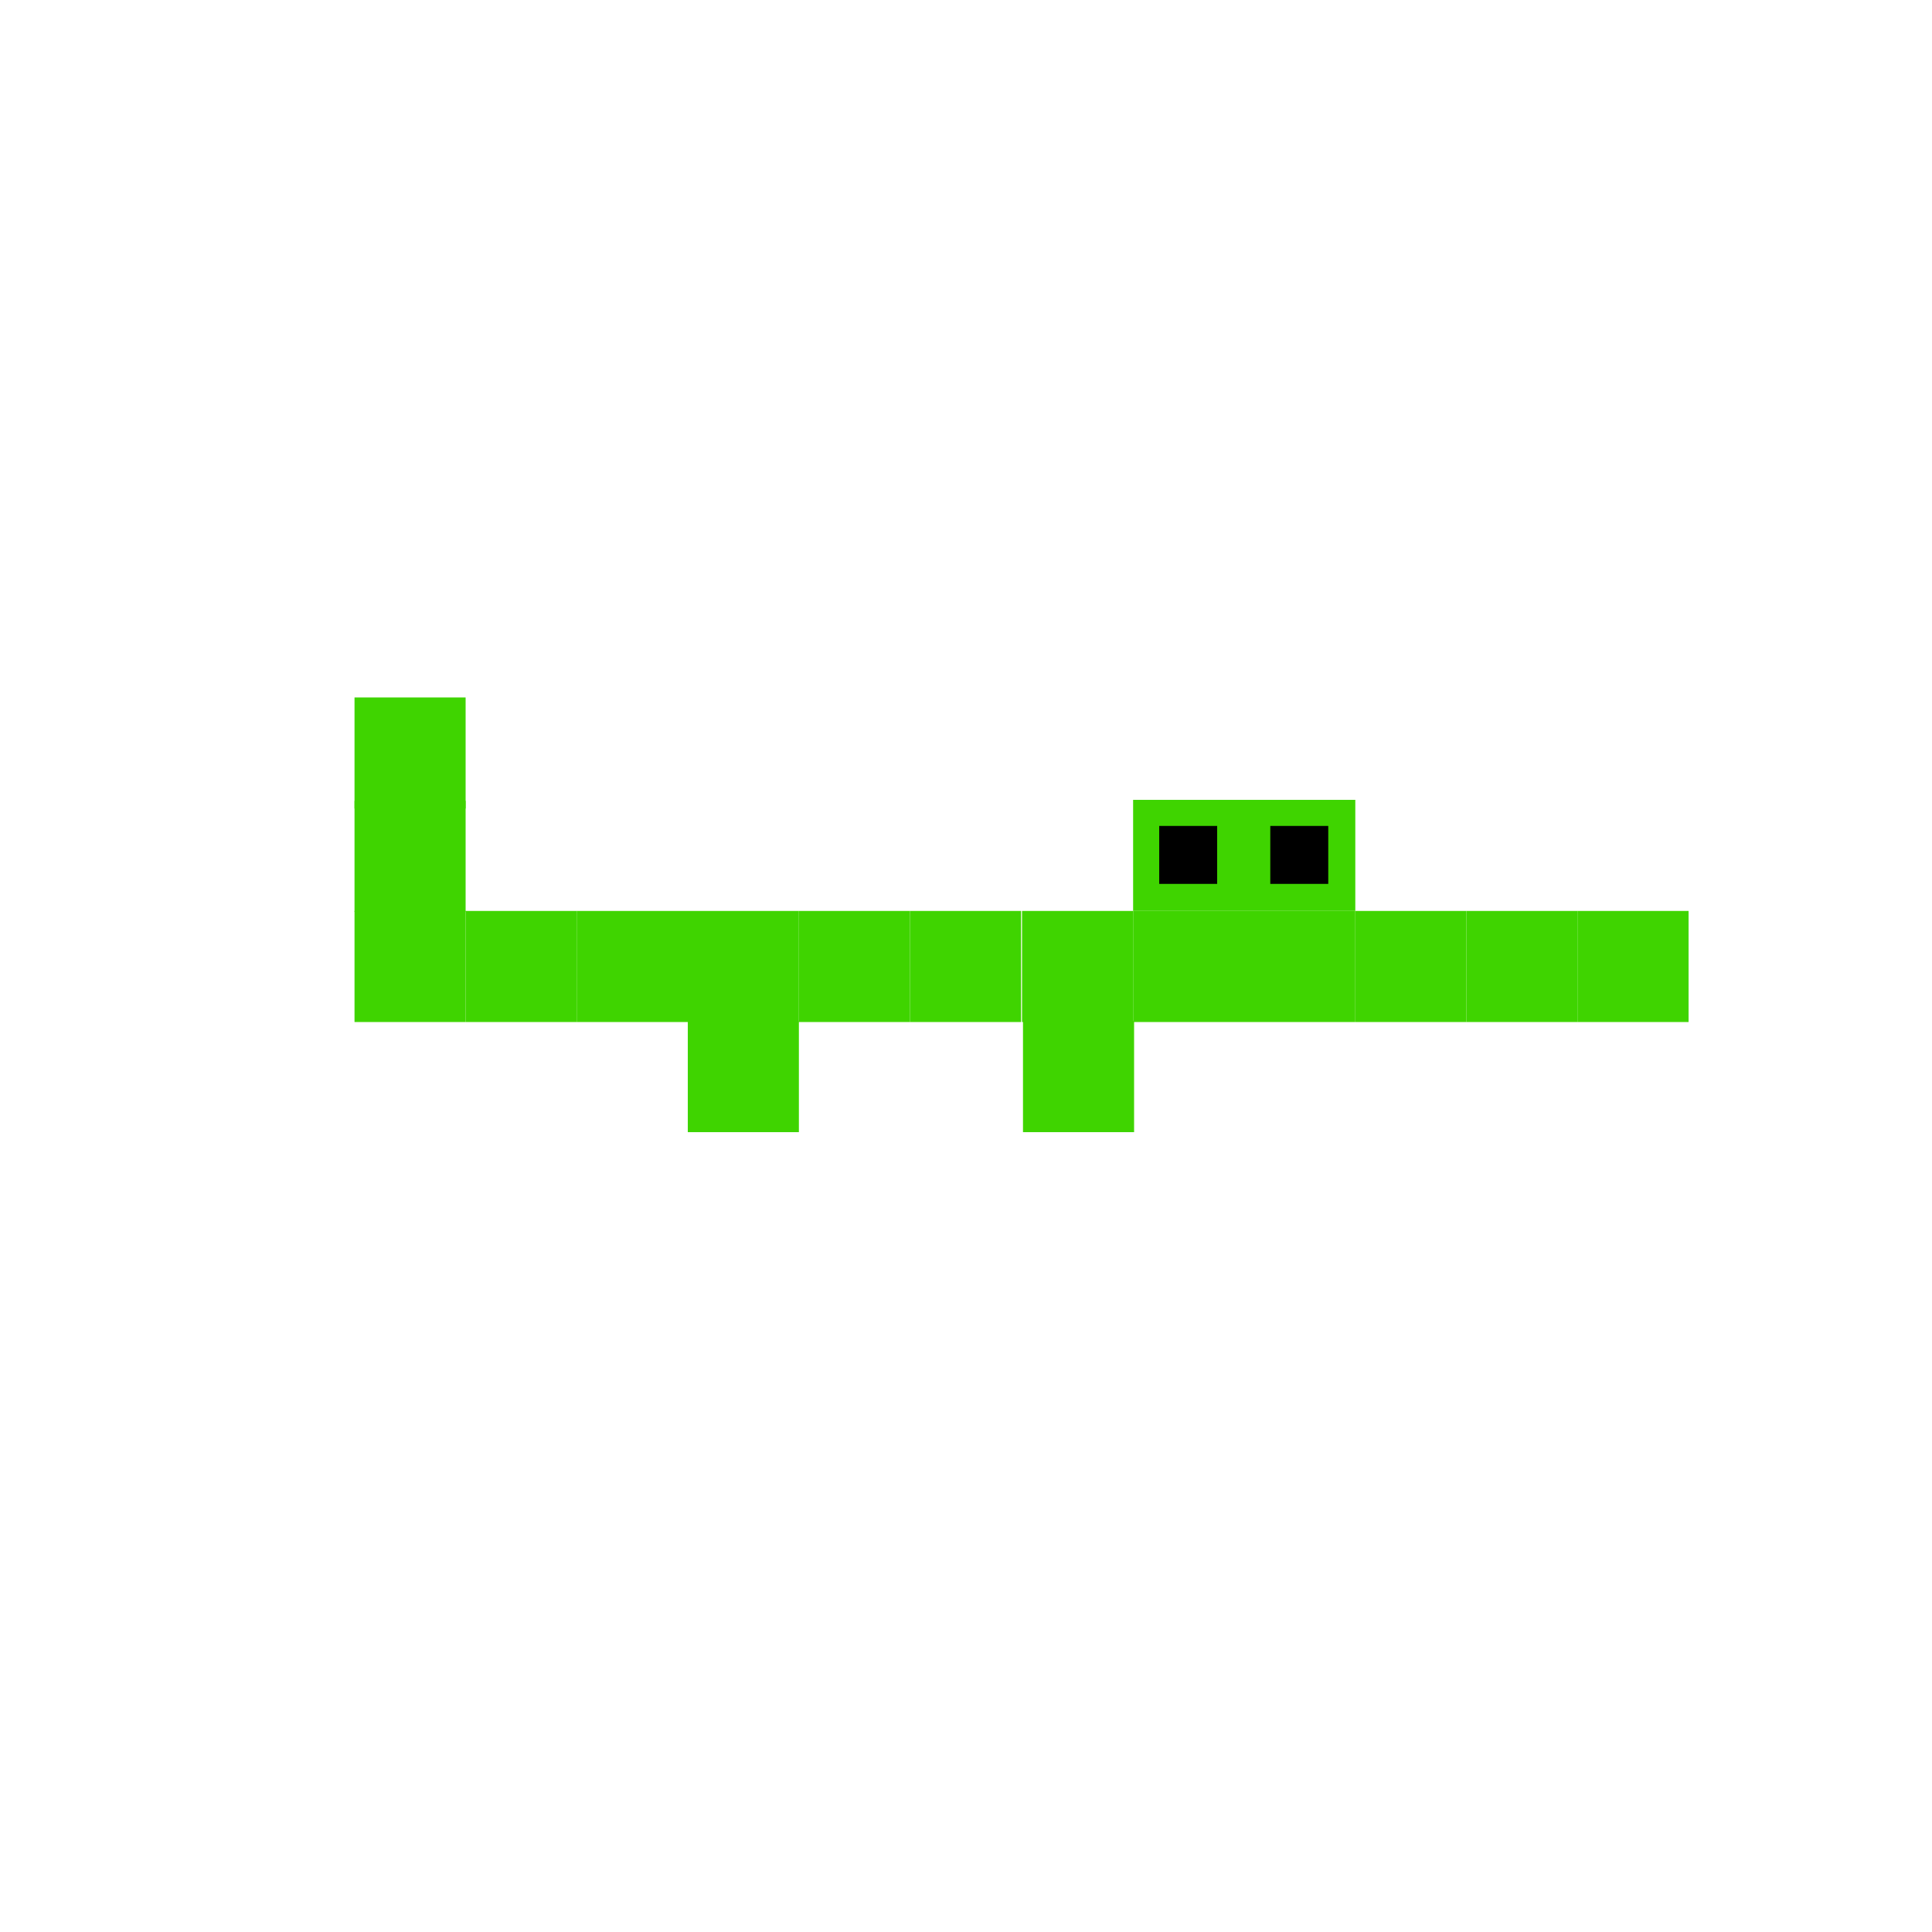 <?xml version="1.0" encoding="utf-8"?>
<!-- Generator: Adobe Illustrator 18.0.0, SVG Export Plug-In . SVG Version: 6.00 Build 0)  -->
<!DOCTYPE svg PUBLIC "-//W3C//DTD SVG 1.1//EN" "http://www.w3.org/Graphics/SVG/1.1/DTD/svg11.dtd">
<svg version="1.1" id="Layer_1" xmlns="http://www.w3.org/2000/svg" xmlns:xlink="http://www.w3.org/1999/xlink" x="0px" y="0px"
	 viewBox="0 0 200 200" enable-background="new 0 0 200 200" xml:space="preserve">
<rect x="71.2" y="94.3" fill="#3FD400" width="11.5" height="11.5"/>
<rect x="59.7" y="94.3" fill="#3FD400" width="11.5" height="11.5"/>
<rect x="48.2" y="94.3" fill="#3FD400" width="11.5" height="11.5"/>
<rect x="36.7" y="94.3" fill="#3FD400" width="11.5" height="11.5"/>
<rect x="36.7" y="82.9" fill="#3FD400" width="11.5" height="11.5"/>
<rect x="36.7" y="72.2" fill="#3FD400" width="11.5" height="11.5"/>
<rect x="82.7" y="94.3" fill="#3FD400" width="11.5" height="11.5"/>
<rect x="94.2" y="94.3" fill="#3FD400" width="11.5" height="11.5"/>
<rect x="105.8" y="94.3" fill="#3FD400" width="11.5" height="11.5"/>
<rect x="117.3" y="94.3" fill="#3FD400" width="11.5" height="11.5"/>
<rect x="117.3" y="82.8" fill="#3FD400" width="11.5" height="11.5"/>
<rect x="128.8" y="82.8" fill="#3FD400" width="11.5" height="11.5"/>
<rect x="128.8" y="94.3" fill="#3FD400" width="11.5" height="11.5"/>
<rect x="105.9" y="105.7" fill="#3FD400" width="11.5" height="11.5"/>
<rect x="71.2" y="105.7" fill="#3FD400" width="11.5" height="11.5"/>
<g>
	<rect x="140.3" y="94.3" fill="#3FD400" width="11.5" height="11.5"/>
	<rect x="151.8" y="94.3" fill="#3FD400" width="11.5" height="11.5"/>
</g>
<rect x="163.3" y="94.3" fill="#3FD400" width="11.5" height="11.5"/>
<rect x="120" y="85.5" width="6" height="6"/>
<rect x="131.5" y="85.5" width="6" height="6"/>
</svg>
